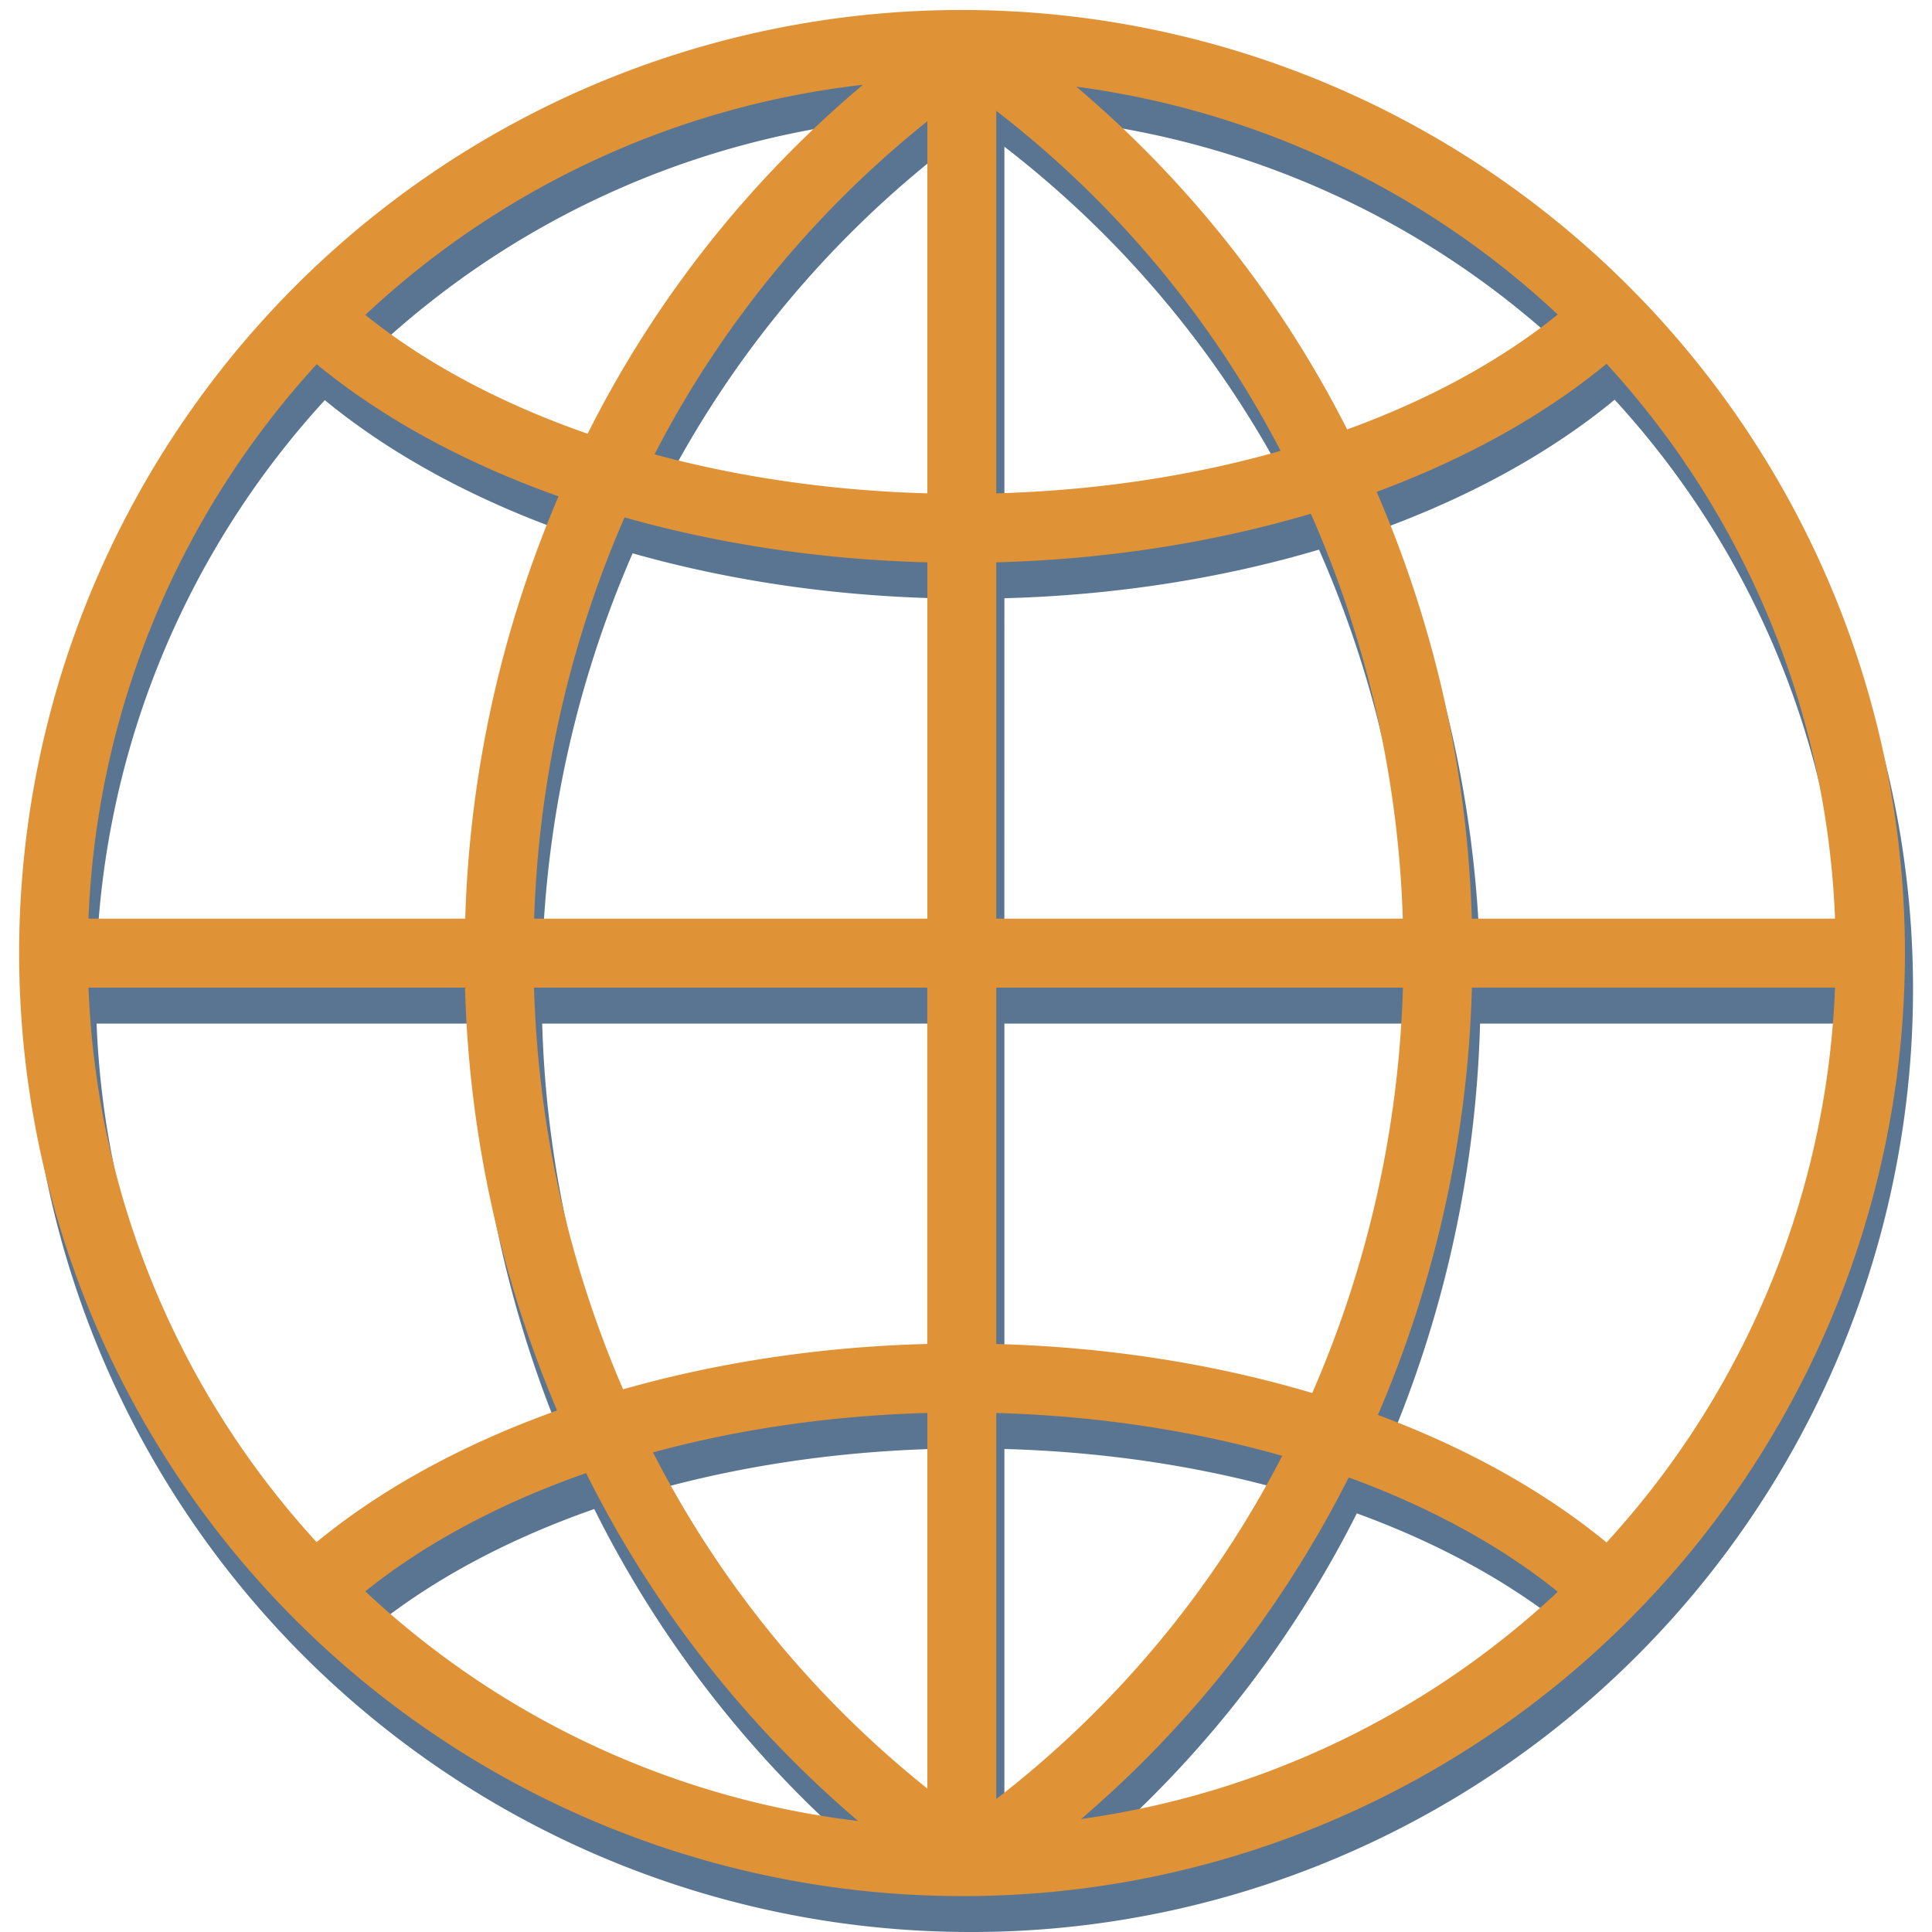 <svg id="icons" xmlns="http://www.w3.org/2000/svg" viewBox="0 0 1000 1000"><defs><style>.cls-1{fill:#5a7592;}.cls-2{fill:#e09236;}</style></defs><path class="cls-1" d="M502,1000a488.17,488.17,0,0,1-190-937.74A488.17,488.17,0,0,1,692,961.64,485.08,485.08,0,0,1,502,1000ZM193.3,842.28A451,451,0,0,0,448.39,961.13,570.89,570.89,0,0,1,307.58,781.07C263.53,796.47,224.54,817.16,193.3,842.28Zm509-59A570.69,570.69,0,0,1,563.82,960.09a451.19,451.19,0,0,0,246.7-117.6C780.73,818.47,743.88,798.49,702.28,783.31ZM519.88,750v199.8a532.82,532.82,0,0,0,148-177.61C622.16,759.08,572,751.41,519.88,750ZM342.17,770.35a533.44,533.44,0,0,0,142,174V749.94C434.4,751.29,386.3,758.34,342.17,770.35ZM717.42,751c45.45,16.91,85.76,39.2,118.33,66A450.63,450.63,0,0,0,954,529.8H766.08A600.08,600.08,0,0,1,717.42,751ZM50,529.8a450.59,450.59,0,0,0,118.07,287c34-28,76.54-51,124.48-68.15A600.25,600.25,0,0,1,244.92,529.8ZM519.88,714.24c57.49,1.53,113,10.32,163.55,25.37A564.61,564.61,0,0,0,730.36,529.8H519.88ZM280.64,529.8a564.61,564.61,0,0,0,46.09,207.9c48.89-13.92,102.29-22,157.44-23.47V529.8ZM766,494.1H954A450.63,450.63,0,0,0,835.75,206.9c-32.74,27-73.3,49.35-119,66.29A600.23,600.23,0,0,1,766,494.1Zm-246.15,0H730.3a564.24,564.24,0,0,0-47.59-209.61c-50.33,14.92-105.62,23.64-162.83,25.16Zm-239.19,0H484.17V309.66c-54.88-1.42-108-9.47-156.72-23.26A564.2,564.2,0,0,0,280.69,494.1ZM50,494.1H245a600.05,600.05,0,0,1,48.29-218.59c-48.23-17.15-90.95-40.27-125.17-68.39A450.62,450.62,0,0,0,50,494.1ZM343,253.77c43.9,11.87,91.7,18.84,141.16,20.18V81.37A533.59,533.59,0,0,0,343,253.77ZM519.88,75.94v198c51.75-1.44,101.66-9,147.17-22A532.75,532.75,0,0,0,519.88,75.94ZM193.31,181.61c31.43,25.28,70.69,46.06,115.07,61.49A570.6,570.6,0,0,1,450.87,62.48,451,451,0,0,0,193.31,181.61Zm368-118.14a570.65,570.65,0,0,1,140.19,177.4c41.92-15.22,79-35.29,109-59.46A451,451,0,0,0,561.3,63.47Z"/><path class="cls-2" d="M497.81,981.41a488.18,488.18,0,0,1-190-937.75,488.18,488.18,0,0,1,380,899.39A485.1,485.1,0,0,1,497.81,981.41ZM189.09,823.69A451,451,0,0,0,444.18,942.54,570.67,570.67,0,0,1,303.37,762.47C259.31,777.87,220.33,798.56,189.09,823.69Zm509-59A570.65,570.65,0,0,1,559.6,941.5,451.32,451.32,0,0,0,806.31,823.9C776.51,799.87,739.66,779.9,698.07,764.71ZM515.66,731.36v199.8a532.67,532.67,0,0,0,148-177.6C617.94,740.49,567.73,732.81,515.66,731.36ZM338,751.76a533.55,533.55,0,0,0,142,174V731.35C430.18,732.7,382.08,739.75,338,751.76ZM713.2,732.37c45.45,16.9,85.76,39.2,118.34,66a450.71,450.71,0,0,0,118.27-287.2H761.86A600.08,600.08,0,0,1,713.2,732.37ZM45.8,511.21a450.64,450.64,0,0,0,118.07,287c34-28,76.54-51,124.49-68.14A600.26,600.26,0,0,1,240.7,511.21ZM515.66,695.65c57.49,1.53,113,10.32,163.55,25.37a564.41,564.41,0,0,0,46.93-209.81H515.66ZM276.42,511.21a564.65,564.65,0,0,0,46.09,207.9c48.9-13.92,102.3-22.05,157.45-23.48V511.21ZM761.81,475.5h188A450.73,450.73,0,0,0,831.54,188.3c-32.74,27-73.3,49.36-119,66.29A600.12,600.12,0,0,1,761.81,475.5Zm-246.15,0H726.09a564.25,564.25,0,0,0-47.6-209.6c-50.32,14.92-105.61,23.64-162.83,25.16Zm-239.18,0H480V291.07c-54.88-1.42-108-9.47-156.73-23.27A564.48,564.48,0,0,0,276.48,475.5Zm-230.68,0h195a600.11,600.11,0,0,1,48.3-218.59c-48.23-17.14-91-40.26-125.17-68.39A450.65,450.65,0,0,0,45.8,475.5Zm293-240.33C382.69,247.05,430.5,254,480,255.35V62.77A533.62,533.62,0,0,0,338.79,235.17ZM515.66,57.35v198c51.75-1.44,101.67-9,147.18-22A532.87,532.87,0,0,0,515.66,57.35ZM189.09,163c31.43,25.28,70.69,46.07,115.07,61.5A570.53,570.53,0,0,1,446.66,43.88,451.08,451.08,0,0,0,189.09,163Zm368-118.14a570.72,570.72,0,0,1,140.2,177.41c41.91-15.22,79-35.29,109-59.47A451.14,451.14,0,0,0,557.08,44.87Z"/></svg>